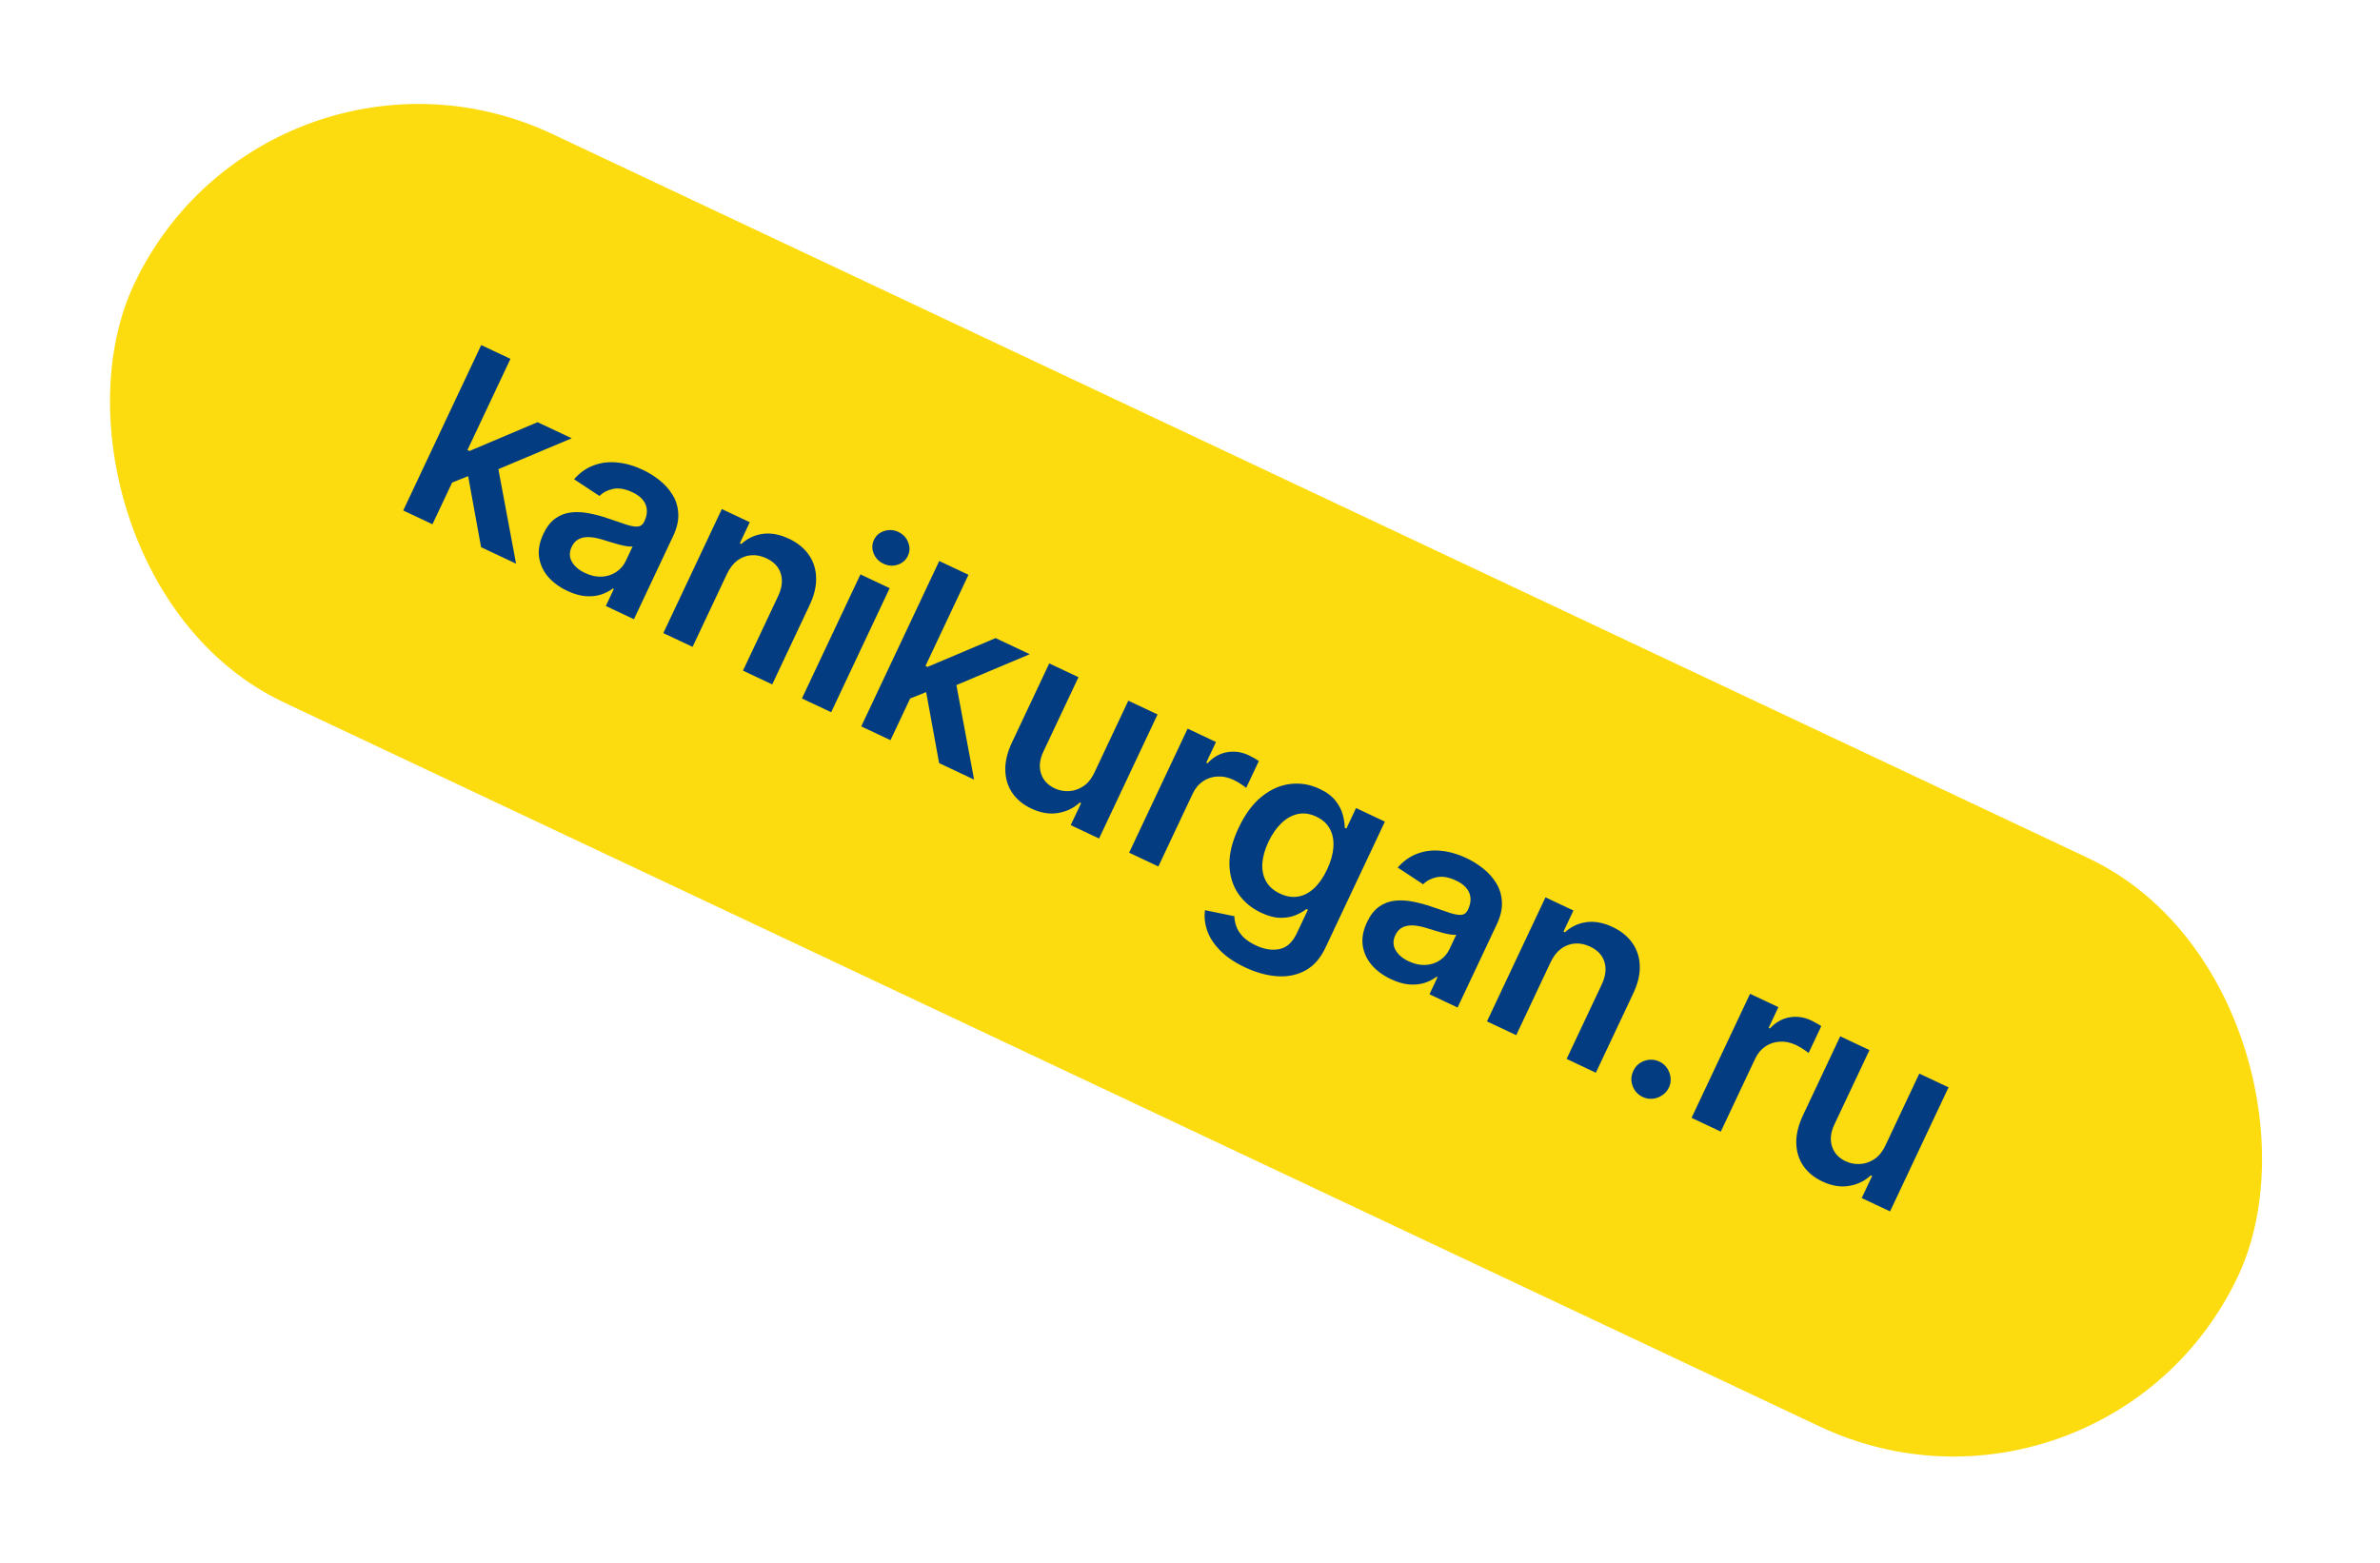 <?xml version="1.0" encoding="UTF-8"?> <svg xmlns="http://www.w3.org/2000/svg" width="265" height="174" viewBox="0 0 265 174" fill="none"><rect x="29.852" width="259" height="70" rx="35" transform="rotate(25.244 29.852 0)" fill="#FCDC0F"></rect><path d="M49.908 53.908L51.752 49.974L52.274 50.22L59.855 47.012L63.659 48.805L54.347 52.725L53.672 52.407L49.908 53.908ZM44.897 56.844L53.581 38.425L56.837 39.96L48.152 58.379L44.897 56.844ZM53.566 60.932L52.034 52.525L55.309 51.266L57.461 62.768L53.566 60.932ZM63.159 65.796C62.284 65.383 61.569 64.855 61.014 64.213C60.469 63.567 60.138 62.839 60.021 62.029C59.911 61.222 60.069 60.366 60.496 59.461C60.863 58.682 61.311 58.105 61.839 57.731C62.367 57.357 62.952 57.134 63.594 57.063C64.236 56.992 64.905 57.026 65.602 57.164C66.308 57.299 67.014 57.489 67.719 57.733C68.568 58.031 69.26 58.265 69.795 58.437C70.332 58.602 70.749 58.667 71.045 58.63C71.349 58.591 71.575 58.415 71.722 58.103L71.748 58.049C72.067 57.372 72.113 56.753 71.887 56.191C71.66 55.63 71.17 55.172 70.414 54.815C69.617 54.439 68.902 54.315 68.27 54.442C67.645 54.572 67.139 54.836 66.754 55.233L63.918 53.368C64.553 52.642 65.28 52.127 66.097 51.824C66.918 51.514 67.793 51.407 68.723 51.501C69.656 51.589 70.605 51.861 71.571 52.316C72.236 52.63 72.862 53.02 73.448 53.487C74.034 53.953 74.515 54.495 74.891 55.112C75.27 55.723 75.48 56.413 75.522 57.179C75.569 57.949 75.376 58.793 74.944 59.71L70.585 68.956L67.455 67.48L68.35 65.582L68.242 65.532C67.863 65.822 67.414 66.05 66.896 66.216C66.387 66.379 65.815 66.436 65.179 66.385C64.552 66.331 63.879 66.135 63.159 65.796ZM65.133 63.802C65.786 64.11 66.414 64.248 67.015 64.217C67.619 64.179 68.152 64.005 68.613 63.695C69.08 63.388 69.434 62.979 69.674 62.469L70.442 60.842C70.3 60.878 70.09 60.873 69.81 60.83C69.536 60.788 69.237 60.724 68.912 60.637C68.586 60.549 68.267 60.457 67.953 60.361C67.64 60.264 67.368 60.18 67.138 60.108C66.621 59.945 66.136 59.848 65.681 59.817C65.227 59.786 64.825 59.853 64.476 60.019C64.13 60.178 63.858 60.467 63.66 60.887C63.377 61.486 63.383 62.042 63.676 62.554C63.97 63.067 64.455 63.483 65.133 63.802ZM80.93 63.94L77.114 72.034L73.858 70.499L80.372 56.685L83.483 58.152L82.377 60.5L82.538 60.576C83.221 59.952 84.017 59.577 84.928 59.449C85.844 59.324 86.818 59.505 87.849 59.991C88.802 60.44 89.537 61.036 90.052 61.777C90.573 62.521 90.847 63.372 90.872 64.329C90.903 65.289 90.655 66.319 90.129 67.42L85.982 76.215L82.726 74.68L86.636 66.388C87.071 65.465 87.172 64.629 86.938 63.882C86.71 63.137 86.177 62.566 85.338 62.17C84.768 61.902 84.202 61.789 83.639 61.832C83.086 61.871 82.573 62.065 82.101 62.414C81.634 62.766 81.244 63.275 80.93 63.94ZM89.291 77.776L95.805 63.962L99.06 65.497L92.547 79.311L89.291 77.776ZM98.366 62.773C97.85 62.53 97.487 62.15 97.277 61.633C97.069 61.11 97.079 60.605 97.308 60.12C97.54 59.628 97.923 59.299 98.455 59.132C98.991 58.96 99.517 58.995 100.032 59.238C100.554 59.484 100.916 59.867 101.118 60.388C101.328 60.904 101.318 61.409 101.086 61.901C100.857 62.386 100.474 62.715 99.939 62.888C99.412 63.057 98.888 63.019 98.366 62.773ZM100.907 77.954L102.751 74.019L103.272 74.265L110.853 71.057L114.658 72.851L105.345 76.771L104.671 76.453L100.907 77.954ZM95.895 80.889L104.579 62.47L107.835 64.005L99.151 82.424L95.895 80.889ZM104.565 84.977L103.032 76.57L106.308 75.312L108.459 86.813L104.565 84.977ZM121.858 86.029L125.632 78.025L128.888 79.56L122.375 93.374L119.218 91.886L120.375 89.431L120.232 89.363C119.555 89.989 118.744 90.38 117.799 90.535C116.86 90.693 115.871 90.528 114.834 90.039C113.929 89.612 113.223 89.034 112.717 88.304C112.22 87.571 111.958 86.726 111.933 85.769C111.911 84.806 112.16 83.773 112.68 82.669L116.827 73.874L120.083 75.409L116.173 83.701C115.761 84.576 115.673 85.385 115.909 86.127C116.146 86.868 116.654 87.423 117.433 87.79C117.913 88.017 118.433 88.119 118.992 88.097C119.552 88.075 120.085 87.901 120.591 87.575C121.105 87.246 121.527 86.731 121.858 86.029ZM125.722 94.953L132.236 81.139L135.392 82.627L134.307 84.929L134.451 84.997C135.079 84.319 135.8 83.907 136.615 83.764C137.439 83.618 138.247 83.731 139.038 84.104C139.218 84.189 139.415 84.293 139.628 84.415C139.85 84.535 140.029 84.645 140.165 84.745L138.753 87.74C138.638 87.627 138.439 87.482 138.156 87.305C137.882 87.124 137.607 86.969 137.331 86.839C136.738 86.559 136.143 86.436 135.548 86.471C134.961 86.502 134.427 86.679 133.946 87.001C133.464 87.324 133.084 87.779 132.807 88.367L128.978 96.488L125.722 94.953ZM138.625 107.72C137.455 107.169 136.526 106.536 135.836 105.823C135.144 105.115 134.667 104.377 134.407 103.609C134.146 102.841 134.068 102.09 134.172 101.355L137.439 102.027C137.444 102.359 137.51 102.716 137.637 103.099C137.762 103.487 137.996 103.869 138.34 104.244C138.687 104.627 139.187 104.973 139.84 105.281C140.764 105.716 141.634 105.852 142.452 105.688C143.267 105.53 143.914 104.941 144.395 103.922L145.629 101.304L145.467 101.228C145.141 101.485 144.732 101.714 144.242 101.915C143.757 102.119 143.195 102.216 142.554 102.207C141.919 102.201 141.206 102.011 140.415 101.638C139.353 101.138 138.508 100.435 137.88 99.531C137.26 98.623 136.93 97.551 136.889 96.315C136.858 95.077 137.197 93.705 137.906 92.2C138.621 90.683 139.477 89.522 140.472 88.716C141.477 87.907 142.538 87.436 143.656 87.303C144.776 87.165 145.867 87.346 146.928 87.846C147.738 88.228 148.338 88.68 148.73 89.201C149.13 89.72 149.396 90.245 149.527 90.775C149.661 91.3 149.729 91.768 149.733 92.18L149.913 92.265L150.99 89.981L154.2 91.495L147.581 105.534C147.024 106.715 146.282 107.559 145.353 108.067C144.425 108.575 143.382 108.79 142.224 108.713C141.065 108.636 139.866 108.305 138.625 107.72ZM142.527 99.512C143.217 99.837 143.884 99.947 144.528 99.84C145.171 99.733 145.768 99.424 146.316 98.913C146.865 98.403 147.347 97.706 147.763 96.825C148.173 95.956 148.406 95.135 148.462 94.363C148.524 93.593 148.398 92.914 148.082 92.325C147.774 91.733 147.27 91.272 146.568 90.941C145.843 90.599 145.148 90.503 144.485 90.651C143.821 90.8 143.211 91.146 142.654 91.69C142.1 92.228 141.626 92.913 141.233 93.746C140.835 94.592 140.609 95.39 140.555 96.142C140.51 96.89 140.647 97.556 140.966 98.138C141.293 98.718 141.814 99.176 142.527 99.512ZM154.868 109.035C153.992 108.623 153.277 108.095 152.723 107.452C152.177 106.807 151.846 106.079 151.729 105.269C151.619 104.462 151.777 103.606 152.204 102.701C152.571 101.921 153.019 101.344 153.547 100.971C154.075 100.597 154.66 100.374 155.302 100.303C155.944 100.232 156.613 100.265 157.31 100.403C158.016 100.538 158.722 100.728 159.427 100.973C160.276 101.27 160.968 101.505 161.503 101.677C162.041 101.842 162.457 101.907 162.753 101.87C163.057 101.83 163.283 101.655 163.43 101.343L163.456 101.289C163.775 100.611 163.822 99.992 163.595 99.431C163.369 98.87 162.878 98.411 162.122 98.055C161.325 97.679 160.61 97.555 159.979 97.682C159.353 97.812 158.848 98.076 158.462 98.473L155.626 96.608C156.262 95.882 156.988 95.367 157.806 95.063C158.626 94.754 159.501 94.646 160.431 94.74C161.364 94.829 162.314 95.1 163.279 95.555C163.944 95.869 164.57 96.259 165.156 96.726C165.742 97.193 166.223 97.735 166.599 98.352C166.978 98.963 167.188 99.652 167.23 100.419C167.277 101.189 167.085 102.033 166.652 102.95L162.293 112.195L159.163 110.72L160.058 108.822L159.95 108.771C159.571 109.062 159.123 109.29 158.605 109.456C158.095 109.619 157.523 109.675 156.887 109.625C156.26 109.571 155.587 109.374 154.868 109.035ZM156.841 107.042C157.494 107.35 158.122 107.488 158.723 107.456C159.327 107.419 159.86 107.245 160.321 106.935C160.789 106.627 161.142 106.219 161.383 105.709L162.15 104.081C162.009 104.117 161.798 104.113 161.518 104.069C161.244 104.028 160.945 103.964 160.62 103.876C160.295 103.789 159.975 103.697 159.662 103.6C159.348 103.504 159.076 103.42 158.846 103.348C158.329 103.185 157.844 103.088 157.389 103.057C156.935 103.026 156.533 103.093 156.184 103.258C155.838 103.417 155.566 103.707 155.368 104.127C155.085 104.726 155.091 105.282 155.384 105.794C155.678 106.306 156.163 106.722 156.841 107.042ZM172.639 107.18L168.822 115.274L165.567 113.739L172.08 99.925L175.192 101.392L174.085 103.739L174.247 103.816C174.929 103.192 175.726 102.816 176.636 102.688C177.552 102.564 178.526 102.744 179.557 103.23C180.511 103.68 181.245 104.275 181.76 105.017C182.282 105.761 182.555 106.611 182.58 107.569C182.611 108.529 182.363 109.559 181.837 110.659L177.69 119.455L174.434 117.92L178.344 109.628C178.779 108.705 178.88 107.869 178.646 107.121C178.419 106.376 177.885 105.806 177.046 105.41C176.476 105.141 175.91 105.029 175.348 105.071C174.794 105.111 174.281 105.305 173.809 105.654C173.342 106.006 172.952 106.514 172.639 107.18ZM182.912 122.159C182.366 121.902 181.989 121.489 181.78 120.922C181.572 120.354 181.6 119.796 181.866 119.247C182.115 118.705 182.524 118.334 183.095 118.134C183.665 117.934 184.224 117.963 184.769 118.22C185.297 118.469 185.665 118.877 185.874 119.444C186.089 120.014 186.072 120.571 185.823 121.113C185.645 121.476 185.392 121.764 185.065 121.976C184.744 122.191 184.391 122.318 184.006 122.356C183.63 122.391 183.266 122.326 182.912 122.159ZM188.345 124.479L194.858 110.665L198.015 112.153L196.93 114.455L197.074 114.523C197.701 113.845 198.423 113.434 199.238 113.29C200.062 113.144 200.87 113.257 201.661 113.63C201.841 113.715 202.038 113.819 202.251 113.941C202.473 114.061 202.652 114.171 202.788 114.271L201.376 117.266C201.26 117.153 201.061 117.008 200.779 116.831C200.505 116.65 200.23 116.495 199.954 116.365C199.36 116.085 198.766 115.962 198.171 115.997C197.584 116.028 197.05 116.205 196.568 116.528C196.086 116.85 195.707 117.305 195.43 117.893L191.601 126.014L188.345 124.479ZM209.931 127.555L213.705 119.55L216.96 121.085L210.447 134.9L207.29 133.411L208.448 130.956L208.304 130.888C207.628 131.515 206.817 131.906 205.871 132.061C204.932 132.219 203.944 132.053 202.907 131.564C202.001 131.137 201.295 130.559 200.789 129.83C200.292 129.097 200.031 128.252 200.006 127.294C199.984 126.331 200.233 125.298 200.753 124.195L204.9 115.399L208.156 116.934L204.246 125.226C203.833 126.102 203.745 126.91 203.982 127.652C204.218 128.394 204.726 128.948 205.506 129.316C205.985 129.542 206.505 129.644 207.065 129.622C207.625 129.601 208.158 129.427 208.663 129.101C209.177 128.772 209.6 128.256 209.931 127.555Z" fill="#043C81"></path></svg> 
